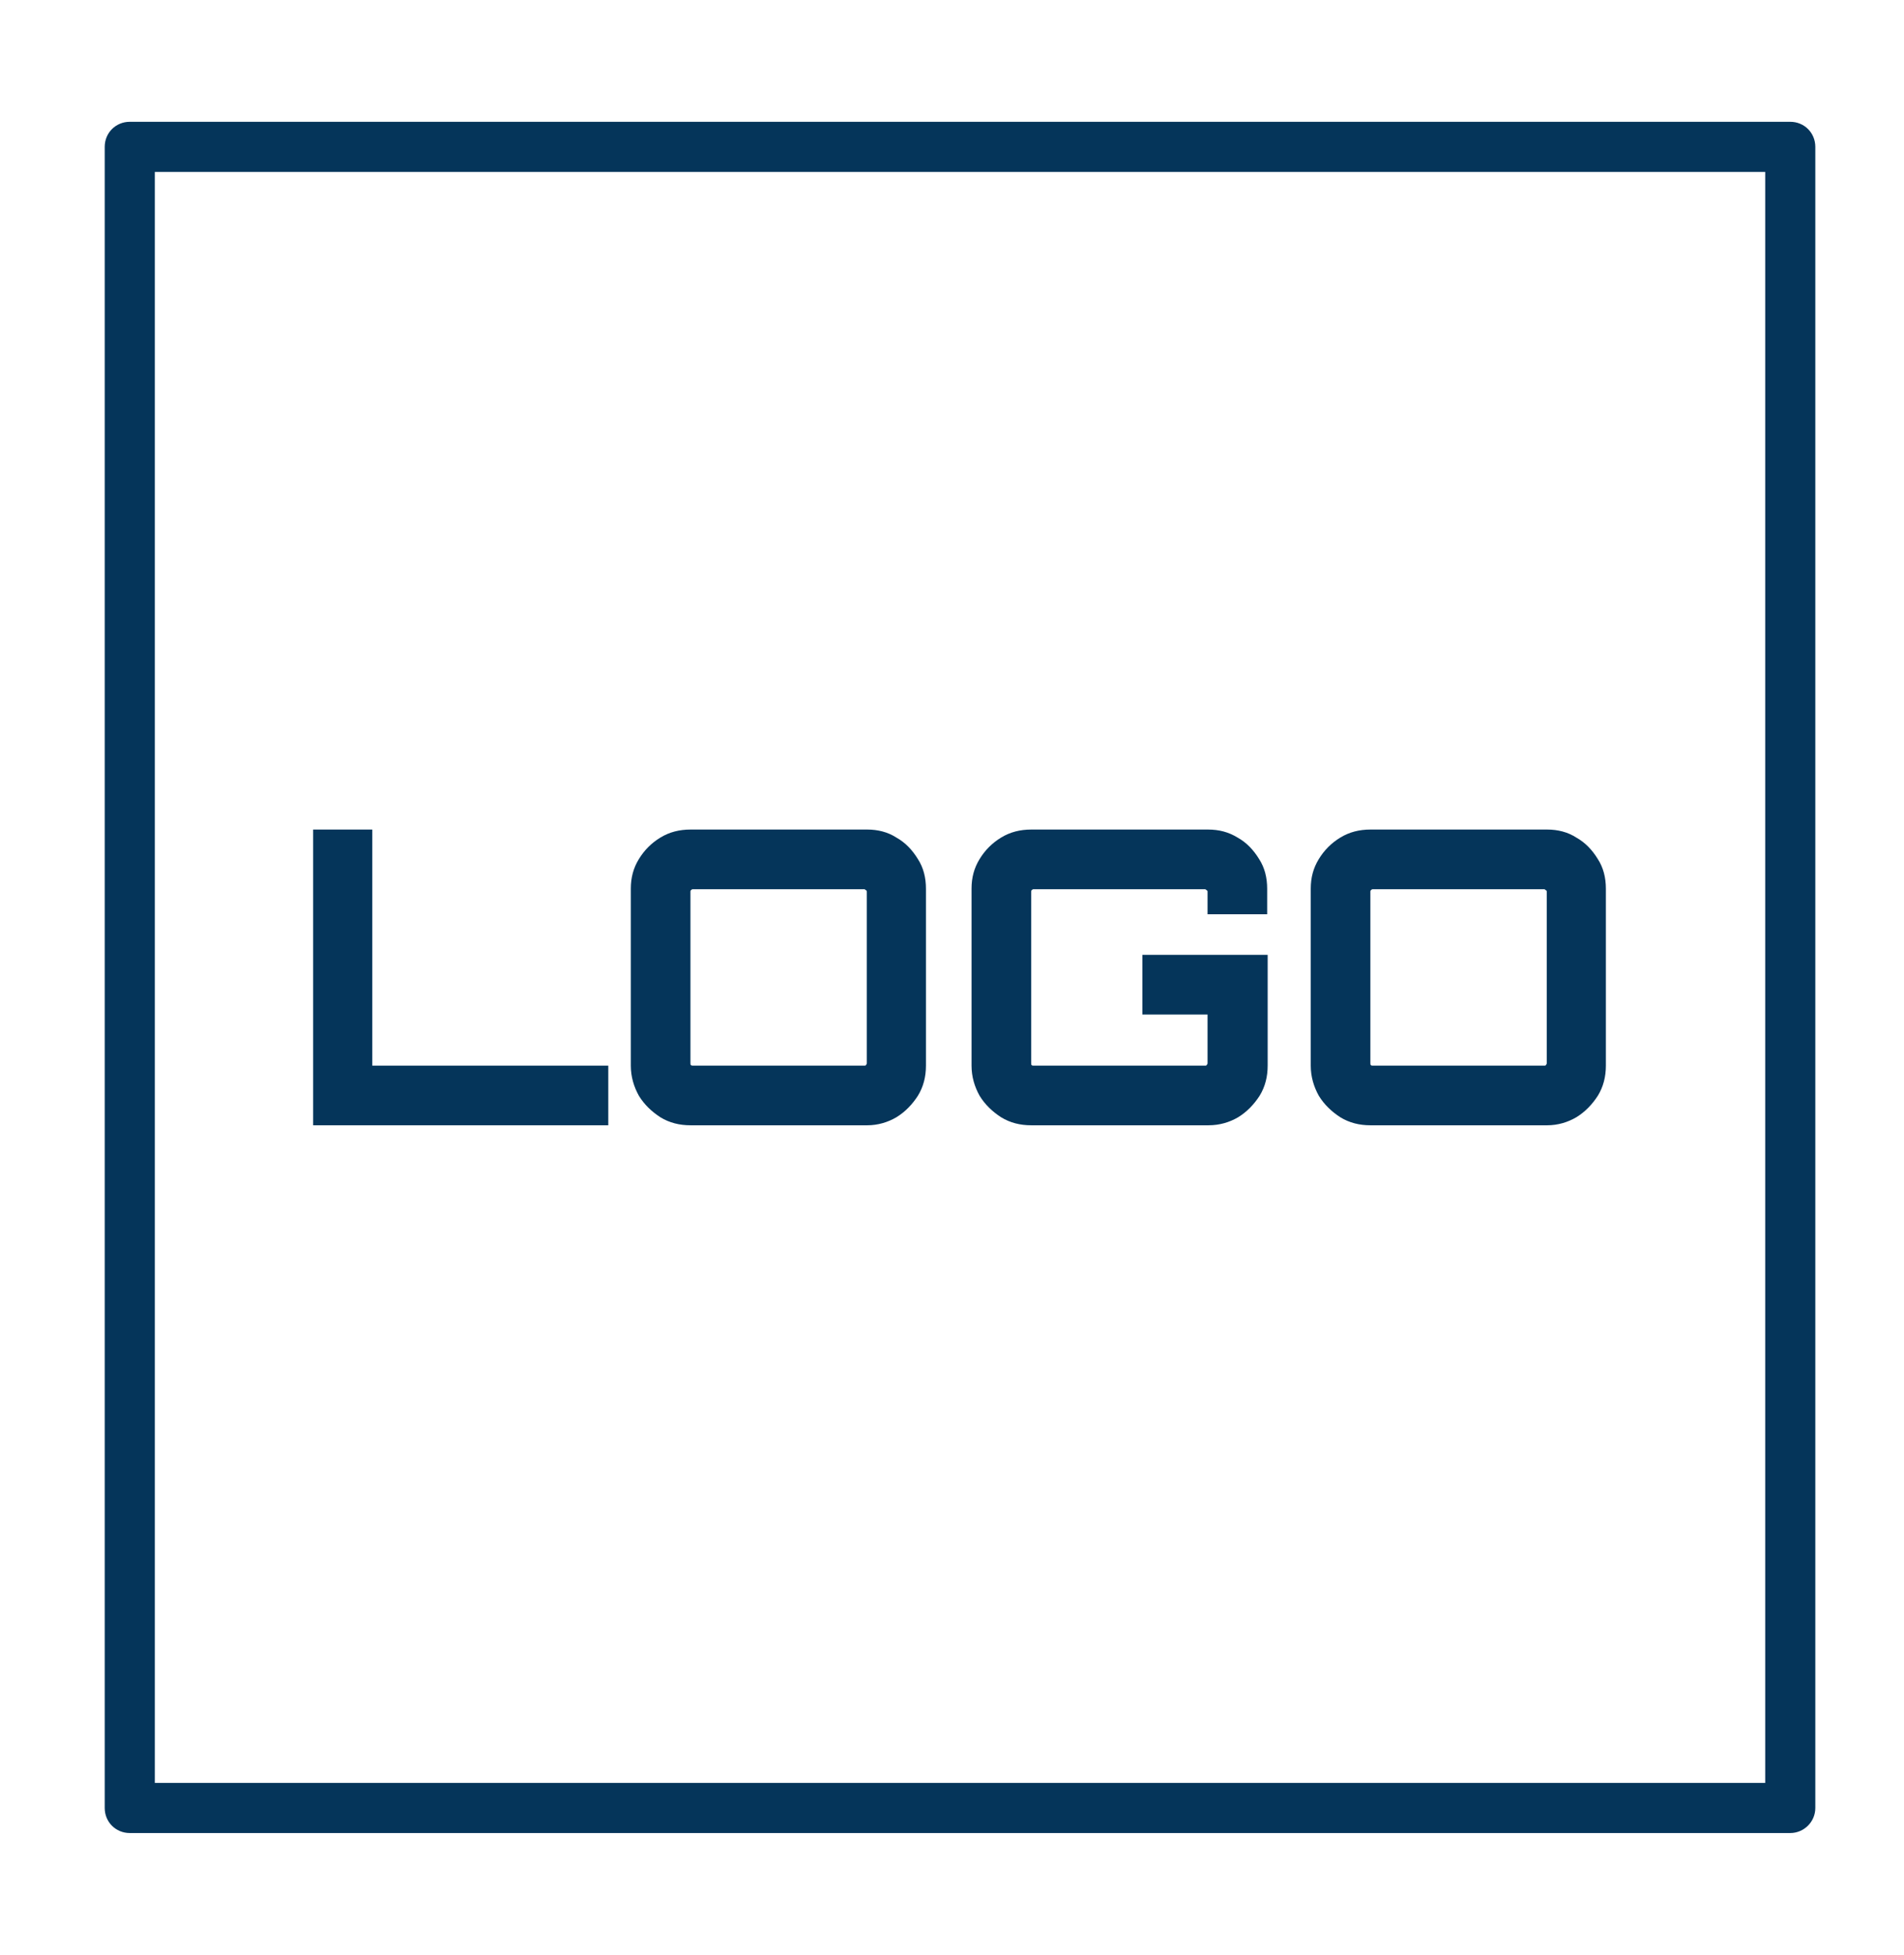 <?xml version="1.0" encoding="UTF-8"?>
<!-- Generator: Adobe Illustrator 27.6.1, SVG Export Plug-In . SVG Version: 6.00 Build 0)  -->
<svg xmlns="http://www.w3.org/2000/svg" xmlns:xlink="http://www.w3.org/1999/xlink" version="1.1" id="Layer_1" x="0px" y="0px" viewBox="0 0 38 39" style="enable-background:new 0 0 38 39;" xml:space="preserve">
<style type="text/css">
	.st0{fill:#05355A;}
	.st1{fill:none;stroke:#05355A;}
	.st2{fill:none;stroke:#05355A;stroke-width:1.5;}
	.st3{fill:none;stroke:#05355A;stroke-linecap:round;}
	.st4{fill:none;stroke:#05355A;stroke-width:2;}
	.st5{fill:none;stroke:#05355A;stroke-linejoin:round;}
	.st6{fill:none;stroke:#05355A;stroke-miterlimit:10;}
	.st7{fill:none;stroke:#05355A;stroke-width:2;stroke-linecap:round;stroke-linejoin:round;}
	.st8{fill:#FFFFFF;filter:url(#Adobe_OpacityMaskFilter);}
	
		.st9{mask:url(#path-2-inside-1_1_229_00000025439483096624745880000016371956816365852831_);fill:none;stroke:#05355A;stroke-width:3;}
	.st10{fill:#FFFFFF;filter:url(#Adobe_OpacityMaskFilter_00000146497461960556478380000016471740286254100875_);}
	
		.st11{mask:url(#path-1-inside-1_1_269_00000108274948601840737600000002358547971454331302_);fill:none;stroke:#05355A;stroke-width:3;}
	.st12{fill:#FFFFFF;filter:url(#Adobe_OpacityMaskFilter_00000018938465076781021180000003128603968641149872_);}
	
		.st13{mask:url(#path-2-inside-2_1_269_00000083059457269748366660000016183427245429868443_);fill:none;stroke:#05355A;stroke-width:3;}
	.st14{fill:#FFFFFF;filter:url(#Adobe_OpacityMaskFilter_00000048484789878316357340000014120147731619571629_);}
	.st15{mask:url(#path-1-inside-1_1_269_00000085238430900698307410000000865505722445509021_);}
	.st16{fill:#FFFFFF;filter:url(#Adobe_OpacityMaskFilter_00000119106491487758253870000016716772638046795650_);}
	.st17{mask:url(#path-2-inside-2_1_269_00000047771959626621887860000006947284827708303258_);}
	.st18{clip-path:url(#SVGID_00000163756979070894886790000011295548679842802826_);}
	.st19{fill:none;}
	.st20{fill:#FFFFFF;}
	.st21{fill:#FFFFFF;filter:url(#Adobe_OpacityMaskFilter_00000025426669715895388000000011273550577187095426_);}
	.st22{mask:url(#path-1-inside-1_1_269_00000023241145430170699860000001493853176255617428_);}
	.st23{fill:#FFFFFF;filter:url(#Adobe_OpacityMaskFilter_00000008830399576974735680000004393439893565852559_);}
	.st24{mask:url(#path-2-inside-2_1_269_00000135679314968400701240000012924211487998887809_);}
	.st25{fill:#FFFFFF;filter:url(#Adobe_OpacityMaskFilter_00000025440281325740617920000011327303402662885779_);}
	.st26{mask:url(#path-1-inside-1_1_269_00000056413905816561122110000007081152169206663052_);}
	.st27{fill:#FFFFFF;filter:url(#Adobe_OpacityMaskFilter_00000155867619403406042510000006550819326296933051_);}
	.st28{mask:url(#path-2-inside-2_1_269_00000010989847549552682420000011519119282797710256_);}
	.st29{fill:#FFFFFF;filter:url(#Adobe_OpacityMaskFilter_00000170963990085849896850000005702680726581682069_);}
	.st30{mask:url(#path-1-inside-1_1_269_00000076577687170704121210000005046714316472938918_);}
	.st31{fill:#FFFFFF;filter:url(#Adobe_OpacityMaskFilter_00000121262490045636472250000010948714090120056227_);}
	.st32{mask:url(#path-2-inside-2_1_269_00000059282410777152801550000010421489010140699027_);}
	.st33{fill:none;stroke:#05355A;stroke-width:2;stroke-linejoin:round;}
	.st34{fill:none;stroke:#05355A;stroke-width:2;stroke-linejoin:round;stroke-miterlimit:10;}
	.st35{fill:none;stroke:#05355A;stroke-width:2;stroke-miterlimit:10;}
	.st36{fill:#FFFFFF;filter:url(#Adobe_OpacityMaskFilter_00000078027721577652122110000006400143139762652059_);}
	.st37{mask:url(#path-1-inside-1_1_269_00000173868596810850391090000002930597783211168948_);}
	.st38{fill:#FFFFFF;filter:url(#Adobe_OpacityMaskFilter_00000057128368224303833630000017732351395035617933_);}
	.st39{mask:url(#path-2-inside-2_1_269_00000039108994262950734040000001236675106479267764_);}
	.st40{fill:none;stroke:#05355A;stroke-width:2;stroke-linecap:round;}
	.st41{fill:none;stroke:#05355A;stroke-linecap:round;stroke-linejoin:round;}
	.st42{fill:none;stroke:#05355A;stroke-linejoin:round;stroke-miterlimit:10;}
	.st43{fill:#FFFFFF;filter:url(#Adobe_OpacityMaskFilter_00000176724698587948636600000012758926661299610753_);}
	
		.st44{mask:url(#path-1-inside-1_1_269_00000079459906755198720290000015510512599879399553_);fill:none;stroke:#05355A;stroke-width:3;}
	.st45{fill:#FFFFFF;filter:url(#Adobe_OpacityMaskFilter_00000054259988005927365450000012032480156581262744_);}
	
		.st46{mask:url(#path-2-inside-2_1_269_00000109744869245913329930000001926457037162437304_);fill:none;stroke:#05355A;stroke-width:3;}
</style>
<g>
	<g>
		<path class="st0" d="M6.25,22.45v-5.9h1.18v4.71h4.71v1.19H6.25z"></path>
	</g>
	<g>
		<path class="st0" d="M13.78,22.45c-0.22,0-0.42-0.05-0.6-0.16c-0.17-0.11-0.32-0.25-0.43-0.43c-0.1-0.18-0.16-0.38-0.16-0.6v-3.53    c0-0.22,0.05-0.41,0.16-0.59c0.11-0.18,0.25-0.32,0.43-0.43c0.18-0.11,0.38-0.16,0.6-0.16h3.53c0.21,0,0.41,0.05,0.58,0.16    c0.18,0.1,0.32,0.25,0.43,0.43c0.11,0.17,0.16,0.37,0.16,0.59v3.53c0,0.22-0.05,0.42-0.16,0.6c-0.11,0.17-0.25,0.32-0.43,0.43    c-0.17,0.1-0.37,0.16-0.58,0.16H13.78z M13.83,21.26h3.42c0.02,0,0.03,0,0.03-0.01c0.01-0.01,0.02-0.02,0.02-0.04v-3.42    c0-0.02-0.01-0.03-0.02-0.03c-0.01-0.01-0.02-0.02-0.03-0.02h-3.42c-0.02,0-0.03,0.01-0.04,0.02c-0.01,0.01-0.01,0.02-0.01,0.03    v3.42c0,0.02,0,0.03,0.01,0.04C13.8,21.26,13.82,21.26,13.83,21.26z"></path>
	</g>
	<g>
		<path class="st0" d="M20.58,22.45c-0.22,0-0.42-0.05-0.6-0.16c-0.17-0.11-0.32-0.25-0.43-0.43c-0.1-0.18-0.16-0.38-0.16-0.6v-3.53    c0-0.22,0.05-0.41,0.16-0.59c0.11-0.18,0.25-0.32,0.43-0.43c0.18-0.11,0.38-0.16,0.6-0.16h3.53c0.22,0,0.41,0.05,0.59,0.16    c0.18,0.1,0.32,0.25,0.43,0.43c0.11,0.17,0.16,0.37,0.16,0.59v0.51h-1.19v-0.45c0-0.02-0.01-0.03-0.02-0.03    c-0.01-0.01-0.02-0.02-0.03-0.02h-3.42c-0.02,0-0.03,0.01-0.04,0.02c-0.01,0.01-0.01,0.02-0.01,0.03v3.42c0,0.02,0,0.03,0.01,0.04    c0.01,0.01,0.02,0.01,0.04,0.01h3.42c0.02,0,0.03,0,0.03-0.01c0.01-0.01,0.02-0.02,0.02-0.04v-0.97h-1.3v-1.19h2.5v2.21    c0,0.22-0.05,0.42-0.16,0.6c-0.11,0.17-0.25,0.32-0.43,0.43c-0.17,0.1-0.37,0.16-0.59,0.16H20.58z"></path>
	</g>
	<g>
		<path class="st0" d="M27.35,22.45c-0.22,0-0.42-0.05-0.6-0.16c-0.17-0.11-0.32-0.25-0.43-0.43c-0.1-0.18-0.16-0.38-0.16-0.6v-3.53    c0-0.22,0.05-0.41,0.16-0.59c0.11-0.18,0.25-0.32,0.43-0.43c0.18-0.11,0.38-0.16,0.6-0.16h3.53c0.21,0,0.41,0.05,0.58,0.16    c0.18,0.1,0.32,0.25,0.43,0.43c0.11,0.17,0.16,0.37,0.16,0.59v3.53c0,0.22-0.05,0.42-0.16,0.6c-0.11,0.17-0.25,0.32-0.43,0.43    c-0.17,0.1-0.37,0.16-0.58,0.16H27.35z M27.4,21.26h3.42c0.02,0,0.03,0,0.03-0.01c0.01-0.01,0.02-0.02,0.02-0.04v-3.42    c0-0.02-0.01-0.03-0.02-0.03c-0.01-0.01-0.02-0.02-0.03-0.02H27.4c-0.02,0-0.03,0.01-0.04,0.02c-0.01,0.01-0.01,0.02-0.01,0.03    v3.42c0,0.02,0,0.03,0.01,0.04C27.37,21.26,27.38,21.26,27.4,21.26z"></path>
	</g>
</g>
<g>
	<path class="st0" d="M35.73,36.57H2.59c-0.28,0-0.5-0.22-0.5-0.5V2.93c0-0.28,0.22-0.5,0.5-0.5h33.14c0.28,0,0.5,0.22,0.5,0.5   v33.14C36.23,36.35,36,36.57,35.73,36.57z M3.09,35.57h32.14V3.43H3.09V35.57z"></path>
</g>
</svg>
